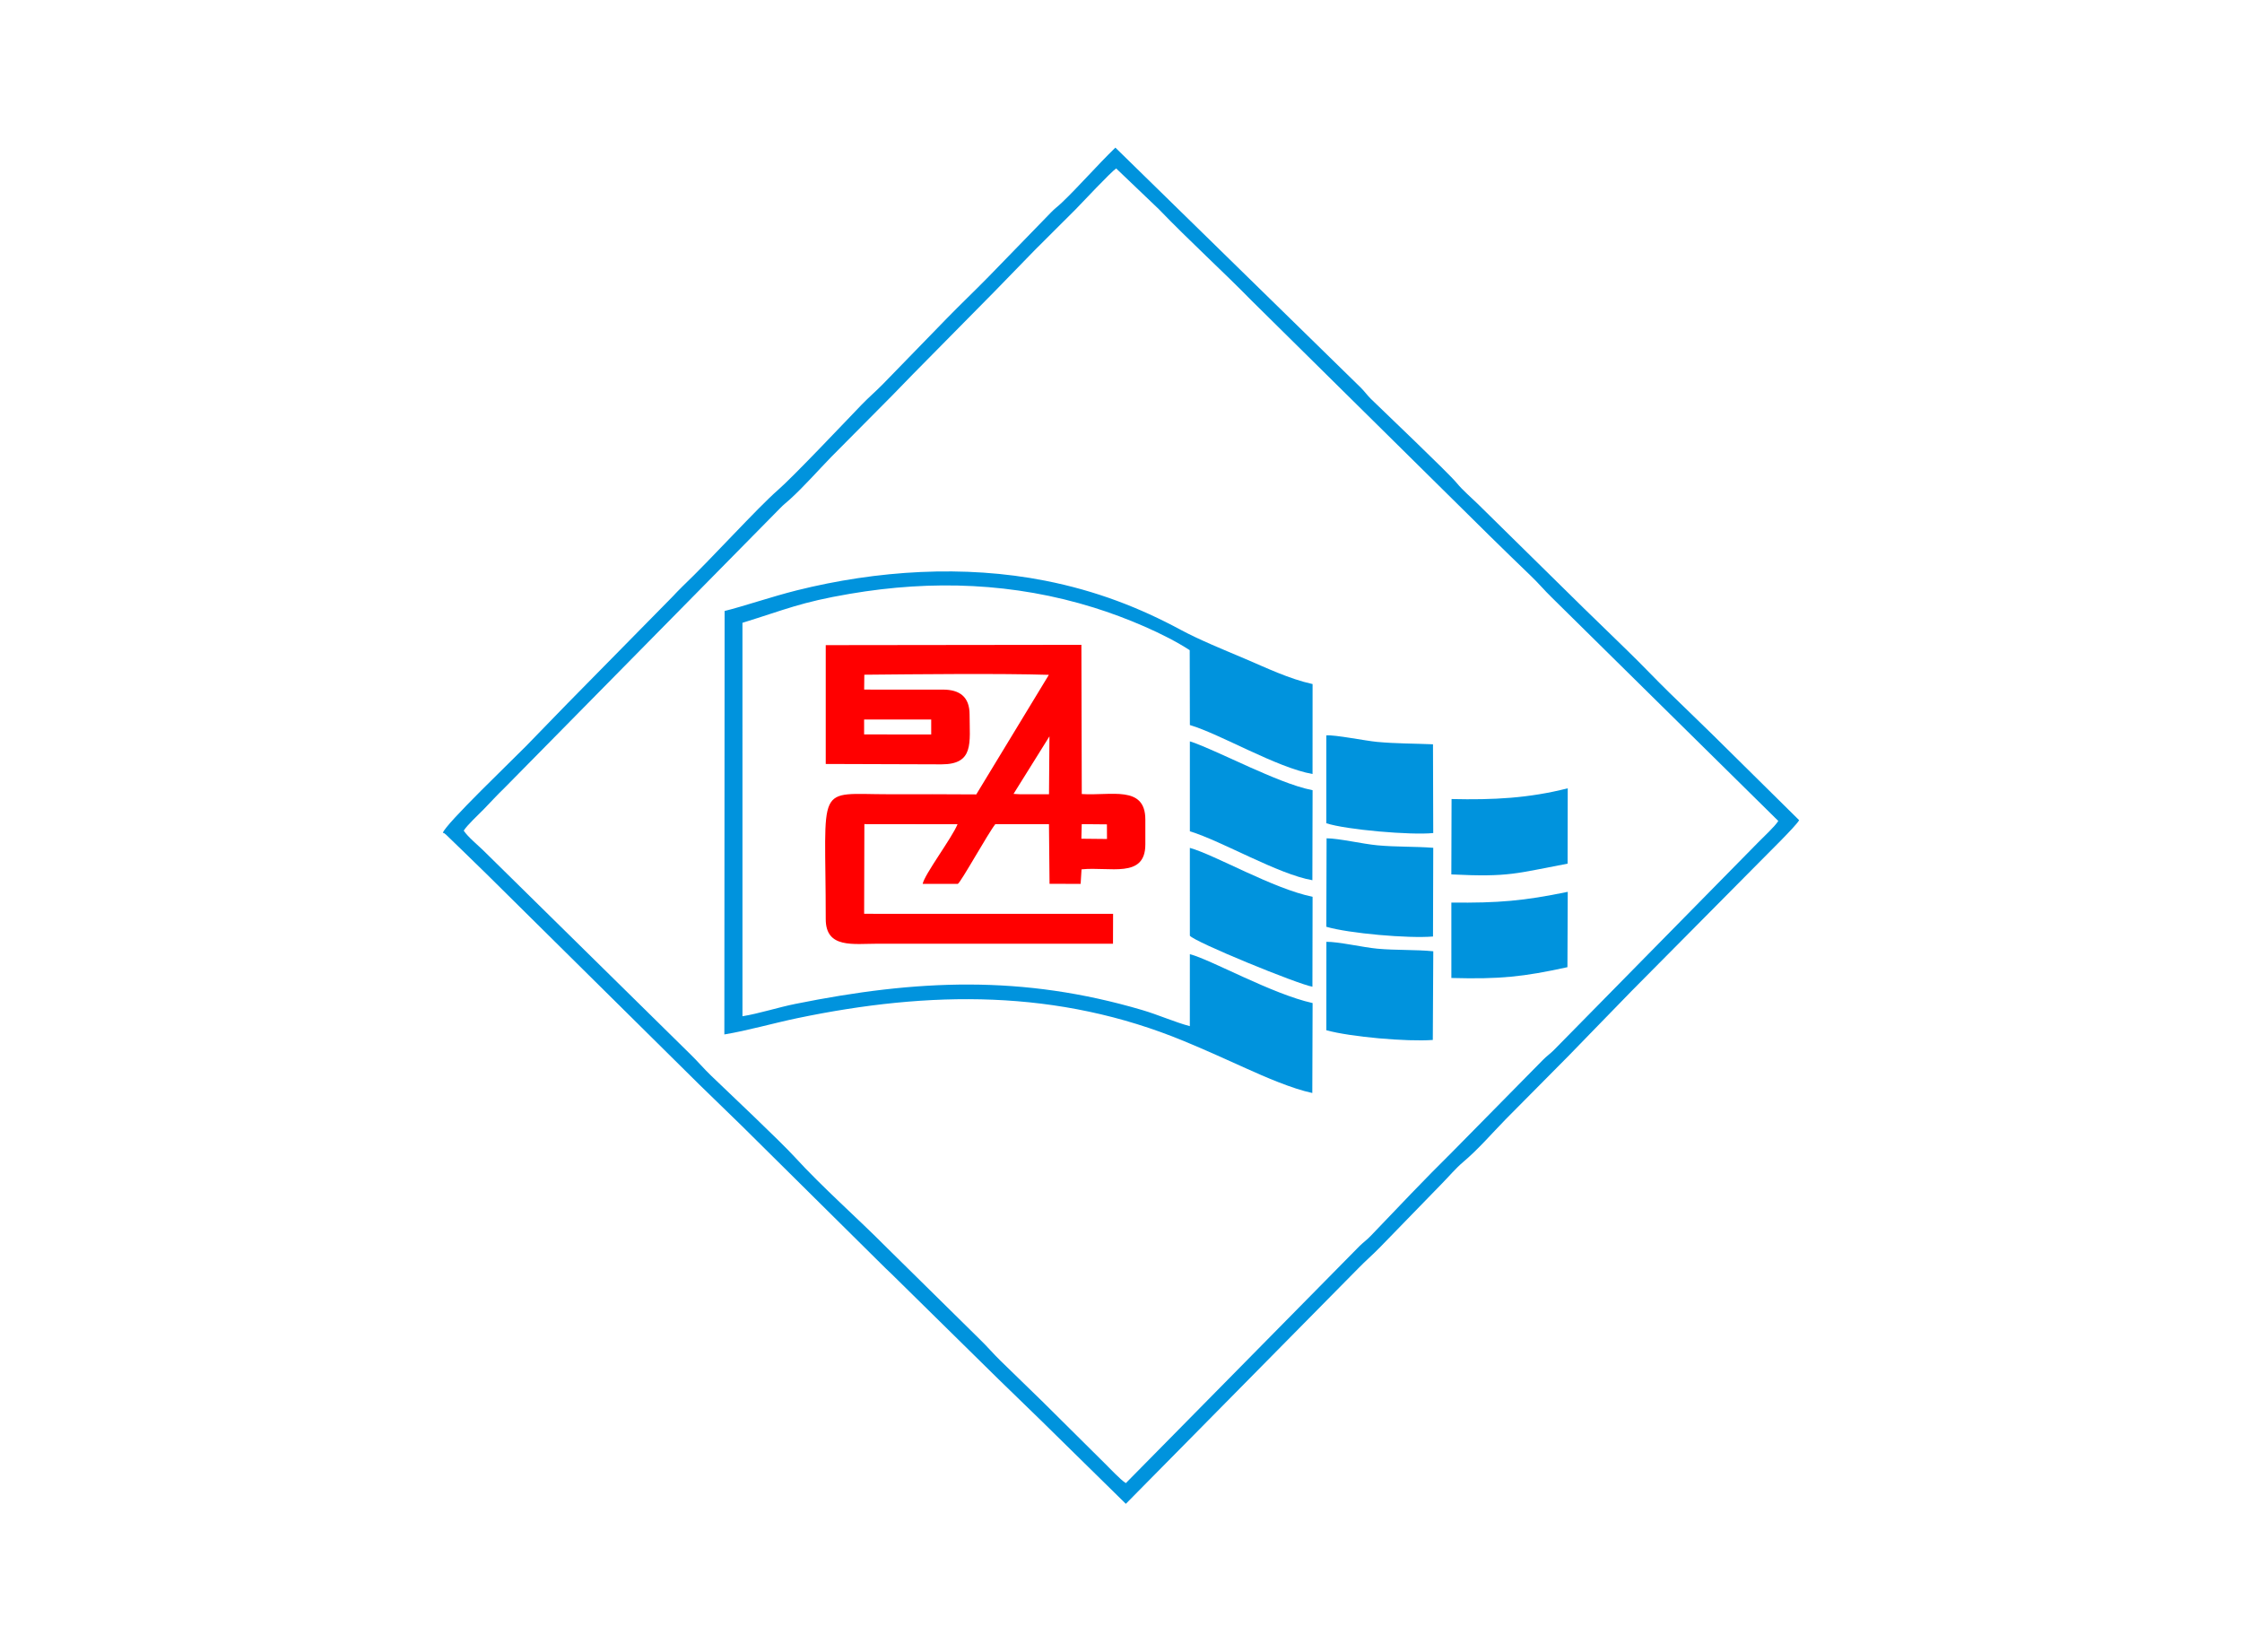 <svg width="243" height="179" viewBox="0 0 243 179" fill="none" xmlns="http://www.w3.org/2000/svg">
<g clip-path="url(#clip0_305_23)">
<path fill-rule="evenodd" clip-rule="evenodd" d="M48 90.256C48.228 90.34 48.053 90.237 48.336 90.453L50.391 92.441C51.21 93.243 51.922 93.93 52.743 94.733L75.784 117.535C77.371 119.071 78.834 120.505 80.42 122.039L95.473 136.949C95.872 137.357 96.202 137.66 96.614 138.054L108.168 149.425C109.75 150.962 111.224 152.387 112.805 153.927L122.024 162.983L147.254 137.425C148.001 136.654 148.787 135.982 149.537 135.214L156.332 128.225C157.053 127.488 157.791 126.612 158.562 125.96C160.252 124.533 161.699 122.835 163.195 121.306L170.057 114.384C170.858 113.565 171.546 112.851 172.344 112.027C173.88 110.443 175.307 108.971 176.85 107.394L190.575 93.553C191.312 92.792 194.697 89.497 195 88.891L185.69 79.692C184.089 78.123 182.583 76.677 180.978 75.115C179.438 73.615 177.966 72.042 176.414 70.541C174.804 68.984 173.319 67.518 171.703 65.962L160.149 54.594C159.426 53.892 158.498 53.096 157.894 52.355C157.012 51.27 149.837 44.462 148.588 43.233C148.162 42.814 147.879 42.39 147.45 41.974L120.891 16C118.907 17.924 116.88 20.257 115.088 21.961C114.649 22.379 114.318 22.602 113.909 23.028L107.117 30.02C105.612 31.559 104.051 33.035 102.544 34.586L95.675 41.65C94.927 42.414 94.133 43.089 93.39 43.859C91.515 45.805 85.979 51.661 84.34 53.087C82.106 55.028 77.066 60.61 73.978 63.549C73.57 63.937 73.264 64.281 72.87 64.689L61.501 76.243C59.96 77.821 58.534 79.298 56.998 80.879C55.69 82.226 48.277 89.31 48 90.256ZM50.26 90.023C50.696 90.689 51.786 91.586 52.422 92.207L74.847 114.279C75.615 115.022 76.28 115.819 77.056 116.563C79.041 118.467 84.58 123.696 86.096 125.353C89.212 128.758 92.872 131.95 96.135 135.239L106.246 145.204C107.023 145.957 107.682 146.743 108.453 147.49C110.012 149.001 111.456 150.409 113.012 151.922L119.704 158.563C120.316 159.155 121.406 160.347 122.024 160.74L147.388 135.012C147.828 134.594 148.156 134.371 148.566 133.944C151.472 130.908 154.367 127.842 157.352 124.899L167.241 114.863C167.628 114.466 168.032 114.196 168.422 113.799L190.563 91.294C191.16 90.679 192.344 89.604 192.741 88.974L168.152 64.719C167.387 63.978 166.72 63.173 165.944 62.435C164.402 60.968 162.988 59.563 161.461 58.078L135.687 32.613C132.373 29.235 129.061 26.257 125.576 22.648L120.976 18.256C120.42 18.622 117.302 21.948 116.573 22.698L112.149 27.112C110.657 28.639 109.279 30.063 107.791 31.594L98.936 40.566C98.162 41.364 97.495 42.051 96.72 42.846L90.079 49.538C88.638 51.023 87.142 52.726 85.644 54.093C85.188 54.51 84.946 54.669 84.544 55.088L54.651 85.423C53.868 86.171 53.197 86.922 52.436 87.702C51.846 88.306 50.652 89.406 50.26 90.023Z" fill="#0093DD"/>
<path fill-rule="evenodd" clip-rule="evenodd" d="M89.498 71.745L89.498 82.798L102.048 82.839C105.612 82.838 105.089 80.487 105.089 77.438C105.089 75.552 104.049 74.739 102.198 74.739L93.663 74.737L93.679 73.125C99.068 73.072 108.577 72.974 113.681 73.139L105.814 86.097C102.644 86.067 99.498 86.08 96.355 86.08C88.281 86.08 89.499 84.653 89.498 99.611C89.498 102.822 92.453 102.278 95.156 102.278L120.632 102.279L120.643 99.041L93.66 99.037L93.685 89.317L103.782 89.329C103.184 90.811 100.193 94.774 100.005 95.793L103.808 95.797C104.119 95.674 107.131 90.239 107.88 89.319L113.693 89.32L113.755 95.785L117.125 95.796L117.223 94.22C120.269 93.902 124.137 95.264 124.138 91.52L124.138 88.824C124.139 85.053 120.37 86.272 117.249 86.056L117.207 69.885L89.498 69.919V71.745ZM93.657 79.596L100.929 79.599L100.929 77.983L93.657 77.98L93.657 79.596ZM117.205 90.9L119.982 90.929L119.974 89.344L117.245 89.319L117.205 90.9ZM109.852 86.042L110.588 86.083L113.697 86.08L113.745 79.804L109.852 86.042Z" fill="#FF0000"/>
<path fill-rule="evenodd" clip-rule="evenodd" d="M78.537 66.217L78.509 112.112C80.996 111.704 83.871 110.879 86.406 110.351C100.751 107.358 114.667 107.174 128.363 112.848C130.694 113.813 132.88 114.81 135.125 115.821C137.082 116.702 140.022 117.99 142.235 118.458L142.267 108.711C137.859 107.733 131.263 104.01 128.963 103.411L128.96 111.215C127.347 110.787 125.546 109.983 123.803 109.469C110.803 105.635 99.349 106.154 86.226 108.798C84.298 109.186 82.313 109.84 80.472 110.141L80.471 67.498C85.176 66.049 86.739 65.272 92.116 64.357C101.076 62.832 109.921 63.158 118.575 65.855C122.06 66.941 126.215 68.688 128.947 70.466L128.965 78.579C132.269 79.558 138.394 83.207 142.26 83.887L142.265 74.138C139.712 73.579 137.179 72.346 134.917 71.388C132.731 70.462 129.992 69.349 127.993 68.271C123.531 65.864 118.813 64.024 113.272 62.933C104.485 61.204 95.063 61.807 86.342 63.987C83.695 64.649 80.455 65.751 78.537 66.217Z" fill="#0093DD"/>
<path fill-rule="evenodd" clip-rule="evenodd" d="M128.964 101.409C129.455 102.088 140.669 106.671 142.248 106.94L142.265 97.191C138.032 96.341 131.674 92.647 128.962 91.892L128.964 101.409Z" fill="#0093DD"/>
<path fill-rule="evenodd" clip-rule="evenodd" d="M128.964 90.094C132.464 91.165 138.484 94.739 142.243 95.398L142.266 85.642C140.181 85.24 137.442 84.017 135.55 83.188C134.18 82.587 130.04 80.635 128.964 80.348L128.964 90.094Z" fill="#0093DD"/>
<path fill-rule="evenodd" clip-rule="evenodd" d="M143.755 111.656C146.37 112.382 152.486 112.917 155.295 112.709L155.347 103.098C153.42 102.906 151.308 103.003 149.293 102.819C147.748 102.678 145.045 102.052 143.762 102.073L143.755 111.656Z" fill="#0093DD"/>
<path fill-rule="evenodd" clip-rule="evenodd" d="M143.753 100.442C146.206 101.165 152.641 101.723 155.317 101.499L155.344 91.884C153.324 91.73 151.342 91.804 149.294 91.614C147.671 91.462 145.123 90.862 143.782 90.855L143.753 100.442Z" fill="#0093DD"/>
<path fill-rule="evenodd" clip-rule="evenodd" d="M143.753 89.224C145.905 89.929 152.945 90.535 155.342 90.284L155.315 80.666C153.227 80.576 151.324 80.598 149.244 80.405C148 80.289 144.632 79.612 143.752 79.701L143.753 89.224Z" fill="#0093DD"/>
<path fill-rule="evenodd" clip-rule="evenodd" d="M157.306 97.82L157.307 105.993C162.575 106.135 165.1 105.87 169.887 104.822L169.921 96.656C165.16 97.641 162.395 97.875 157.306 97.82Z" fill="#0093DD"/>
<path fill-rule="evenodd" clip-rule="evenodd" d="M157.328 86.599L157.304 94.768C163.616 95.083 164.319 94.647 169.905 93.602L169.92 85.436C165.673 86.51 161.889 86.704 157.328 86.599Z" fill="#0093DD"/>
</g>
<defs>
<clipPath id="clip0_305_23">
<rect width="147" height="146.983" fill="white" transform="translate(48 16)"/>
</clipPath>
</defs>
</svg>

